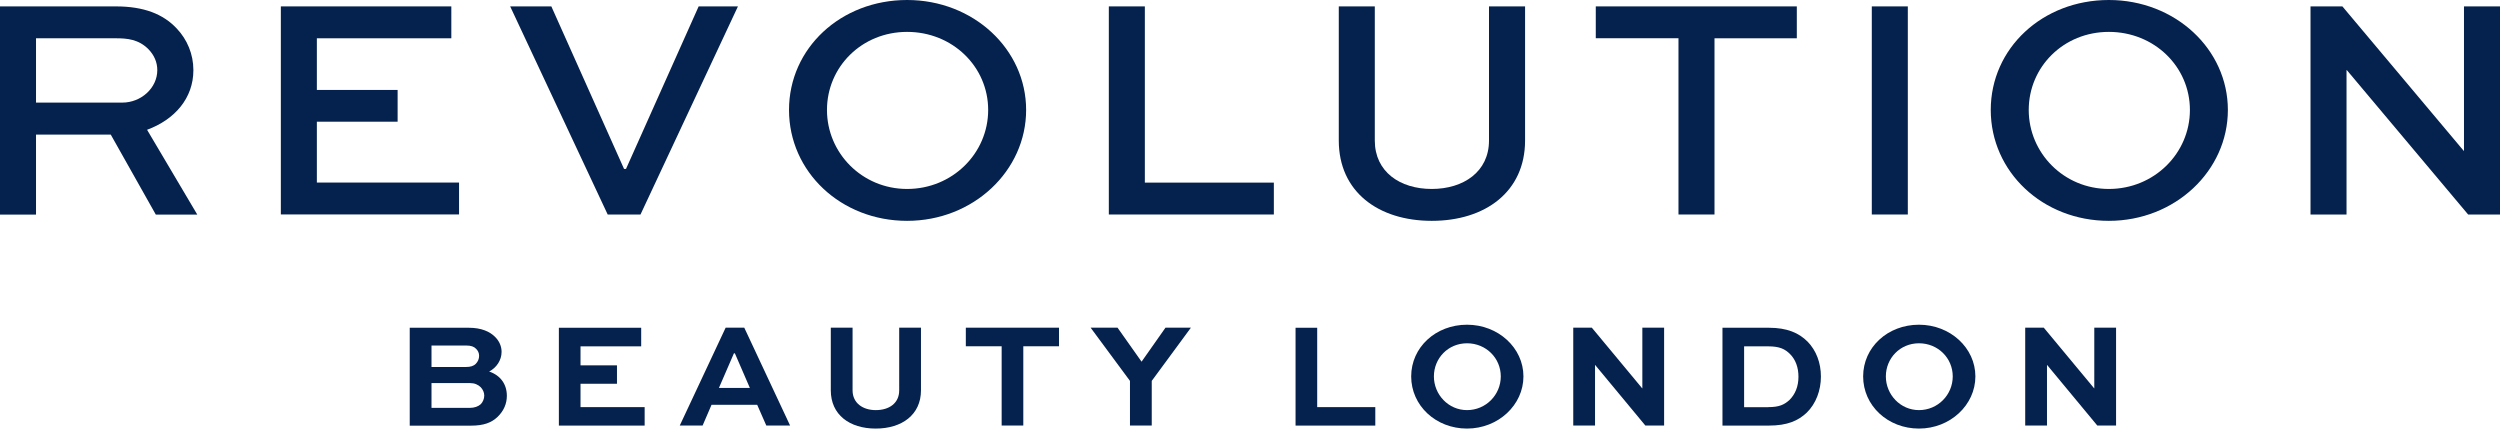 <svg width="175" height="30" viewBox="0 0 175 30" fill="none" xmlns="http://www.w3.org/2000/svg">
<g clip-path="url(#clip0_26_1982)">
<path d="M28.681 29.791V22.943H32.822C33.679 22.943 34.294 23.204 34.676 23.604C34.953 23.887 35.111 24.244 35.111 24.631C35.111 25.218 34.751 25.745 34.241 26.006C35.045 26.28 35.48 26.907 35.48 27.707C35.48 28.251 35.269 28.756 34.834 29.178C34.412 29.578 33.89 29.796 32.95 29.796H28.681V29.791ZM30.205 24.187V25.688H32.638C32.923 25.688 33.147 25.627 33.306 25.466C33.455 25.318 33.538 25.118 33.538 24.909C33.538 24.701 33.455 24.544 33.328 24.418C33.178 24.261 32.976 24.187 32.638 24.187H30.205ZM30.205 26.82V28.551H32.893C33.209 28.551 33.477 28.455 33.657 28.29C33.806 28.134 33.898 27.912 33.898 27.69C33.898 27.468 33.802 27.272 33.657 27.111C33.468 26.924 33.222 26.815 32.893 26.815H30.205V26.82Z" fill="#05214D"/>
<path d="M43.188 26.863H40.636V28.499H45.125V29.791H39.121V22.943H44.883V24.244H40.636V25.575H43.188V26.863Z" fill="#05214D"/>
<path d="M50.799 22.938H52.099L55.306 29.787H53.641L53.004 28.338H49.807L49.183 29.787H47.584L50.795 22.938H50.799ZM50.329 27.154H52.49L51.441 24.731H51.375L50.325 27.154H50.329Z" fill="#05214D"/>
<path d="M64.468 22.938V27.324C64.468 29.034 63.133 30 61.301 30C59.469 30 58.156 29.034 58.156 27.324V22.938H59.68V27.324C59.68 28.225 60.409 28.708 61.301 28.708C62.245 28.708 62.944 28.225 62.944 27.324V22.938H64.468Z" fill="#05214D"/>
<path d="M67.608 22.938H74.13V24.239H71.631V29.787H70.116V24.239H67.608V22.938Z" fill="#05214D"/>
<path d="M83.363 22.938L80.622 26.663V29.787H79.098V26.663L76.344 22.938H78.228L79.91 25.318L81.584 22.938H83.363Z" fill="#05214D"/>
<path d="M92.204 22.938V28.499H96.271V29.791H90.689V22.943H92.204V22.938Z" fill="#05214D"/>
<path d="M102.692 22.73C104.884 22.73 106.641 24.357 106.641 26.349C106.641 28.342 104.884 30 102.692 30C100.501 30 98.783 28.386 98.783 26.349C98.783 24.313 100.501 22.73 102.692 22.73ZM102.692 28.708C104.014 28.708 105.055 27.637 105.055 26.349C105.055 25.062 104.019 24.03 102.692 24.03C101.366 24.03 100.373 25.079 100.373 26.349C100.373 27.62 101.388 28.708 102.692 28.708Z" fill="#05214D"/>
<path d="M116.488 22.938V29.787H115.175L111.661 25.549H111.652V29.787H110.128V22.938H111.428L114.955 27.185H114.964V22.938H116.488Z" fill="#05214D"/>
<path d="M120.573 29.791V22.943H123.823C125.092 22.943 125.918 23.299 126.533 23.917C127.135 24.535 127.464 25.397 127.464 26.363C127.464 27.328 127.117 28.26 126.467 28.89C125.874 29.448 125.123 29.791 123.819 29.791H120.568H120.573ZM123.77 28.499C124.565 28.499 124.895 28.321 125.255 28.007C125.659 27.607 125.892 27.063 125.892 26.371C125.892 25.719 125.69 25.175 125.307 24.788C124.956 24.439 124.587 24.244 123.77 24.244H122.088V28.503H123.77V28.499Z" fill="#05214D"/>
<path d="M134.329 22.73C136.521 22.73 138.277 24.357 138.277 26.349C138.277 28.342 136.521 30 134.329 30C132.137 30 130.42 28.386 130.42 26.349C130.42 24.313 132.137 22.73 134.329 22.73ZM134.329 28.708C135.651 28.708 136.692 27.637 136.692 26.349C136.692 25.062 135.655 24.03 134.329 24.03C133.002 24.03 132.01 25.079 132.01 26.349C132.01 27.62 133.024 28.708 134.329 28.708Z" fill="#05214D"/>
<path d="M148.125 22.938V29.787H146.811L143.298 25.549H143.289V29.787H141.765V22.938H143.065L146.592 27.185H146.6V22.938H148.125Z" fill="#05214D"/>
<path d="M0 15.011V0.448H8.108C10.067 0.448 11.419 0.983 12.364 1.988C13.106 2.767 13.537 3.794 13.537 4.912C13.537 6.875 12.232 8.371 10.295 9.085L13.809 15.02H10.906L7.752 9.42H2.521V15.02H0V15.011ZM2.521 2.676V7.183H8.556C9.882 7.183 11.011 6.157 11.011 4.908C11.011 4.351 10.787 3.859 10.405 3.459C9.707 2.745 8.898 2.68 8.108 2.68H2.521V2.676Z" fill="#05214D"/>
<path d="M27.833 8.519H22.18V12.779H32.133V15.011H19.659V0.448H31.593V2.68H22.18V6.296H27.833V8.528V8.519Z" fill="#05214D"/>
<path d="M51.656 0.448L44.835 15.015H42.538L35.712 0.448H38.594L43.684 11.826H43.82L48.906 0.448H51.651H51.656Z" fill="#05214D"/>
<path d="M63.497 0C68.135 0 71.829 3.437 71.829 7.697C71.829 11.957 68.135 15.459 63.497 15.459C58.859 15.459 55.231 12.022 55.231 7.697C55.231 3.372 58.859 0 63.497 0ZM63.497 13.227C66.672 13.227 69.172 10.729 69.172 7.697C69.172 4.664 66.672 2.232 63.497 2.232C60.322 2.232 57.888 4.686 57.888 7.697C57.888 10.708 60.343 13.227 63.497 13.227Z" fill="#05214D"/>
<path d="M80.139 0.448V12.783H89.169V15.015H77.618V0.448H80.139Z" fill="#05214D"/>
<path d="M106.755 0.448V9.838C106.755 13.427 103.962 15.459 100.224 15.459C96.486 15.459 93.715 13.427 93.715 9.838V0.448H96.236V9.838C96.236 12.022 97.993 13.227 100.22 13.227C102.446 13.227 104.23 12.022 104.23 9.838V0.448H106.751H106.755Z" fill="#05214D"/>
<path d="M111.705 0.448H125.777V2.68H120.015V15.015H117.494V2.676H111.705V0.448Z" fill="#05214D"/>
<path d="M131.026 15.011V0.448H133.547V15.015H131.026V15.011Z" fill="#05214D"/>
<path d="M147.619 0C152.258 0 155.951 3.437 155.951 7.697C155.951 11.957 152.258 15.459 147.619 15.459C142.981 15.459 139.353 12.022 139.353 7.697C139.353 3.372 142.981 0 147.619 0ZM147.619 13.227C150.795 13.227 153.294 10.729 153.294 7.697C153.294 4.664 150.795 2.232 147.619 2.232C144.444 2.232 142.011 4.686 142.011 7.697C142.011 10.708 144.466 13.227 147.619 13.227Z" fill="#05214D"/>
<path d="M175 0.448V15.015H172.769L164.279 4.908H164.257V15.015H161.736V0.448H163.967L172.457 10.555H172.479V0.448H175Z" fill="#05214D"/>
</g>
<defs>
<clipPath id="clip0_26_1982">
<rect width="175" height="30" fill="white"/>
</clipPath>
</defs>
</svg>
